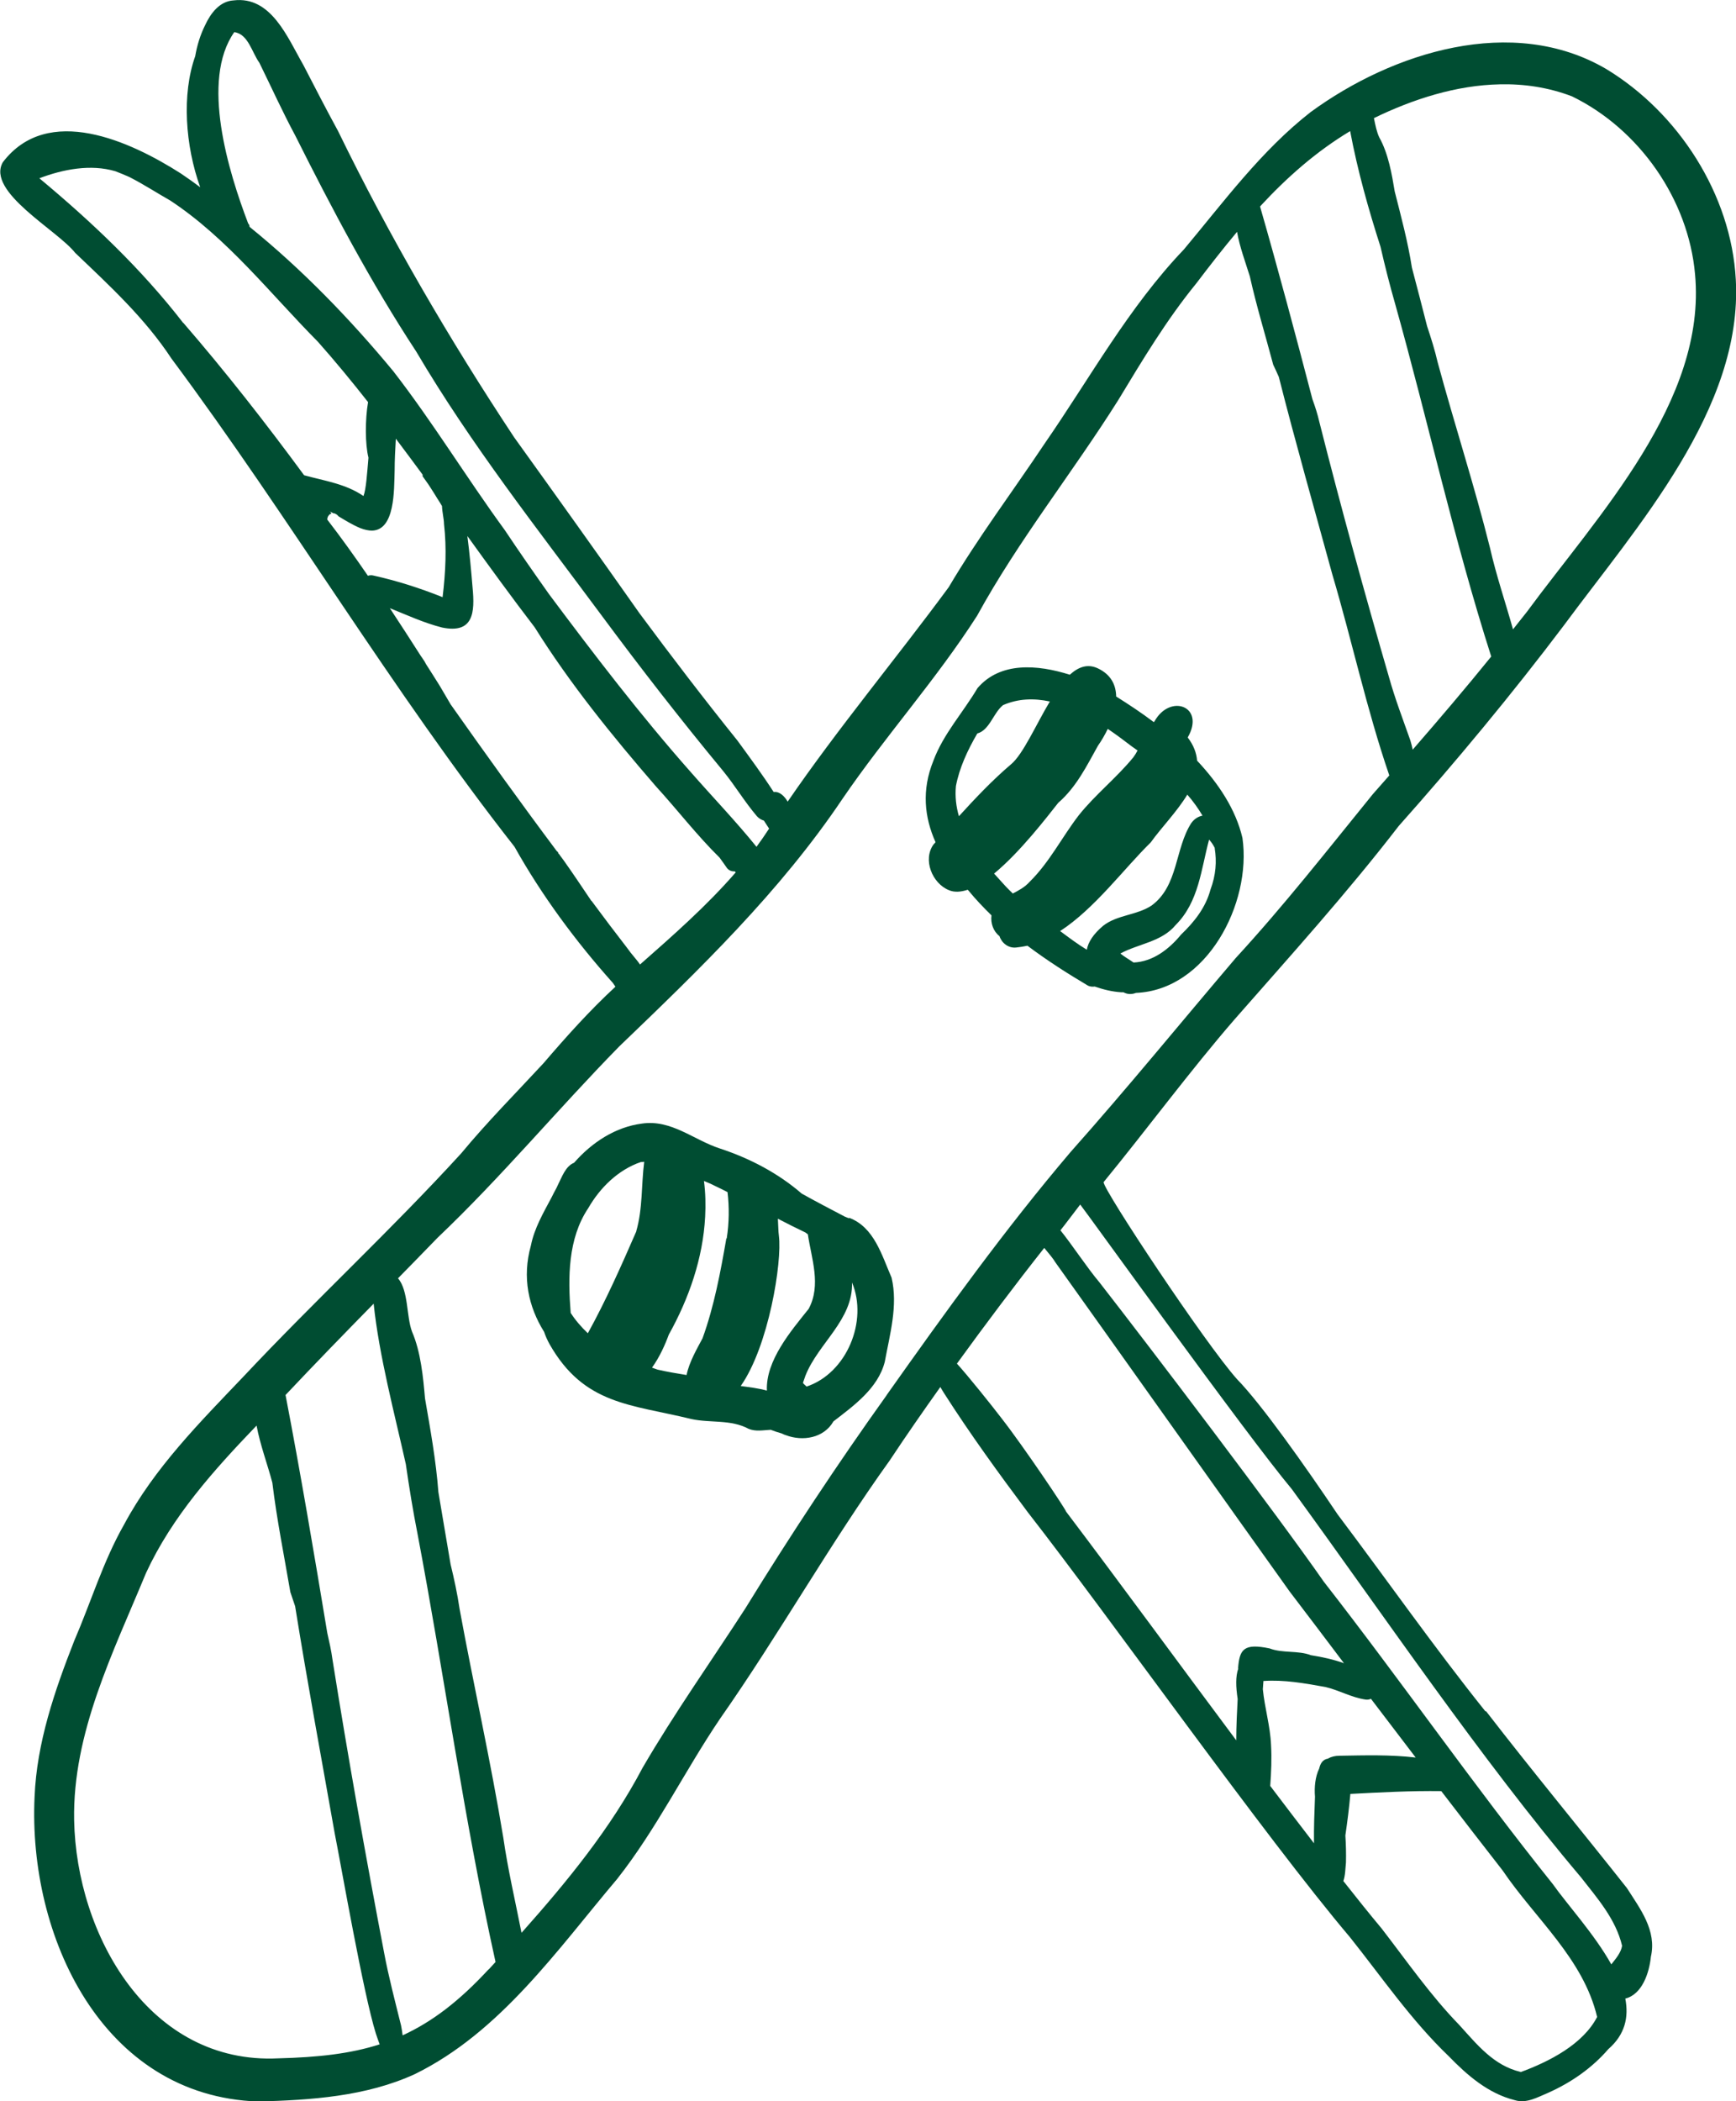 <?xml version="1.0" encoding="UTF-8"?>
<svg id="Layer_2" data-name="Layer 2" xmlns="http://www.w3.org/2000/svg" viewBox="0 0 86.88 105.14">
  <defs>
    <style>
      .cls-1 {
        fill: #004d32;
        stroke-width: 0px;
      }
    </style>
  </defs>
  <g id="Layer_1-2" data-name="Layer 1">
    <g>
      <path class="cls-1" d="m74.34,85.63c-2.57-3.21-4.93-6.58-7.4-9.86-1.63-2.43-3.81-5.51-5.03-6.76-1.61-1.8-6.69-9.47-6.68-9.86,2.14-2.61,4.34-5.59,6.56-8.15,2.79-3.18,5.62-6.31,8.21-9.67,2.83-3.18,5.68-6.61,8.26-10.03,3.63-4.92,8.97-10.84,8.61-17.31-.23-4.26-2.87-8.35-6.49-10.54-4.68-2.74-10.69-.84-14.79,2.16-2.47,1.93-4.34,4.48-6.34,6.87-2.77,2.9-4.69,6.42-6.96,9.7-1.6,2.4-3.34,4.71-4.81,7.2-2.65,3.6-5.53,7.04-8.06,10.73-.16-.27-.4-.52-.7-.48-.57-.88-1.19-1.72-1.81-2.57-1.68-2.09-3.31-4.22-4.91-6.38-2.07-2.94-4.17-5.88-6.27-8.8-3.23-4.88-6.23-10.02-8.81-15.32-.59-1.08-1.15-2.17-1.74-3.31C14.39,1.88,13.57-.21,11.69.02c-.7.04-1.15.65-1.42,1.23-.25.5-.41,1.03-.5,1.56-.68,1.91-.5,4.48.25,6.56-.32-.24-.64-.47-.97-.69-2.52-1.61-6.66-3.52-8.91-.56-.84,1.48,2.75,3.41,3.62,4.53,1.73,1.65,3.5,3.28,4.82,5.29,5.94,7.98,11.01,16.58,17.17,24.43,1.36,2.43,3.06,4.73,4.92,6.81.04.06.09.13.13.19-1.29,1.19-2.46,2.5-3.61,3.84-1.38,1.49-2.81,2.93-4.11,4.5-3.5,3.83-7.32,7.36-10.88,11.15-2.2,2.31-4.47,4.58-5.99,7.42-1.05,1.84-1.66,3.89-2.5,5.83-.98,2.5-1.87,5.09-1.98,7.79-.33,6.97,3.38,14.98,11.18,15.25,2.65-.07,5.41-.25,7.85-1.37,4.28-2.1,7.12-6.21,10.13-9.77,1.97-2.5,3.37-5.39,5.15-8.02,2.93-4.18,5.5-8.76,8.49-12.92.82-1.24,1.67-2.46,2.53-3.67.06.1.12.21.18.3,1.31,2.05,2.74,4.02,4.2,5.97,4.05,5.19,11.87,16.24,16.12,21.26,1.61,2.02,3.07,4.16,4.94,5.95.93.96,1.98,1.87,3.3,2.2.59.19,1.16-.15,1.69-.37,1.14-.51,2.18-1.23,3-2.18.84-.73,1.03-1.6.85-2.53.85-.21,1.2-1.3,1.28-2.09.3-1.32-.53-2.39-1.2-3.44-2.34-2.96-4.74-5.86-7.05-8.85Zm.71-81.41c1.22-.03,2.44.15,3.62.6,3.37,1.64,5.83,5.16,6.16,8.9.59,6.35-4.88,12.09-8.42,16.9-.23.29-.46.58-.69.87-.38-1.36-.84-2.7-1.15-4.07-.78-3.12-1.78-6.19-2.62-9.29-.14-.61-.33-1.21-.53-1.81-.25-.98-.5-1.95-.76-2.93-.2-1.29-.54-2.55-.86-3.81-.14-.85-.32-1.9-.77-2.7-.13-.27-.2-.62-.27-.97,1.95-.95,4.13-1.65,6.3-1.69Zm-7.48,2.34c.37,1.97.91,3.89,1.52,5.79.22.96.46,1.91.73,2.85,1.65,5.88,2.95,11.84,4.81,17.65-1.28,1.58-2.6,3.13-3.93,4.66-.03-.16-.08-.33-.12-.47-.37-1.05-.77-2.09-1.07-3.17-1.23-4.23-2.4-8.48-3.48-12.75-.09-.39-.21-.77-.35-1.15-.84-3.22-1.7-6.44-2.62-9.64,1.34-1.45,2.81-2.75,4.51-3.77ZM11.73,1.61c.69.09.88,1.02,1.25,1.53.6,1.22,1.16,2.46,1.8,3.65,1.85,3.69,3.78,7.34,6.05,10.8,2.74,4.65,6.05,8.85,9.26,13.18,1.97,2.66,4,5.27,6.11,7.82.6.74,1.06,1.52,1.68,2.25.1.11.22.18.35.22,0,0,0,0,0,0,.09.13.17.27.26.4-.2.31-.41.61-.63.91-1.06-1.31-2.19-2.48-3.31-3.76-2.51-2.84-4.81-5.85-7.08-8.89-.75-1.06-1.49-2.12-2.21-3.2-1.9-2.6-3.61-5.41-5.58-7.95-2.16-2.61-4.55-5.08-7.19-7.22,0-.06-.02-.12-.07-.17-.98-2.57-2.4-7.16-.69-9.58Zm-2.56,14.55c-2.09-2.7-4.57-5.05-7.2-7.24,1.18-.45,2.57-.72,3.81-.35.24.09.47.19.7.29.74.38,1.43.83,2.05,1.18,2.86,1.89,4.99,4.65,7.38,7.06.87.98,1.7,1.99,2.51,3.02-.15.87-.15,2.11.02,2.78-.07.81-.12,1.59-.25,1.92-.88-.61-1.95-.76-2.97-1.04-1.92-2.61-3.92-5.17-6.04-7.62Zm9.25,12.66c-.66-.96-1.33-1.9-2.04-2.82,0,0,0-.01,0-.02,0-.1.06-.21.15-.26.02-.01.04-.02.06-.03-.02-.03-.05-.07-.08-.1.06.03.11.06.17.09.04,0,.08.01.11.03.07.03.11.08.16.13.35.21.69.42,1.07.58.23.09.43.13.6.13,1.15-.03,1.1-2.02,1.13-2.99,0-.54.03-1.07.06-1.61.45.6.9,1.2,1.34,1.8,0,.02,0,.05,0,.07,0,0,0,0,0,.01.05.07.1.14.15.21.1.14.2.28.29.43.09.14.18.28.27.43.02.04.05.08.07.11.06.1.13.2.19.31.01.31.1.66.1.89.14,1.23.08,2.42-.07,3.67-1.12-.45-2.28-.82-3.45-1.08-.11-.03-.2-.02-.29.01Zm11.17,16.25c-.46-.68-.91-1.36-1.38-2.02-.07-.09-.13-.18-.2-.27,0-.02-.02-.03-.04-.05-.02-.02-.03-.04-.05-.07,0,0,0,0,.01,0,0,.01.02.02.03.03-.03-.05-.06-.08-.1-.11-1.81-2.42-3.57-4.87-5.31-7.34-.18-.31-.36-.61-.54-.92-.23-.37-.46-.73-.69-1.09-.02-.04-.04-.08-.06-.11,0,0,0-.01-.01-.02-.05-.07-.09-.14-.14-.21-.02-.02-.03-.05-.05-.07-.51-.8-1.03-1.6-1.55-2.39.87.35,1.71.74,2.62.97,1.57.32,1.64-.76,1.52-2-.07-.86-.15-1.72-.26-2.58,1.11,1.54,2.22,3.07,3.37,4.57,1.77,2.83,3.89,5.44,6.07,7.96,1.07,1.17,2.05,2.45,3.18,3.56.12.17.25.34.37.52.09.12.24.18.39.17.02.02.04.03.05.05-1.45,1.67-3.12,3.14-4.79,4.61-.19-.28-.44-.53-.63-.81-.61-.79-1.21-1.58-1.8-2.38Zm-15.66,57.92c-6.46.32-10.11-6.16-10.22-11.92-.08-4.37,1.96-8.4,3.6-12.37,1.31-2.83,3.39-5.14,5.53-7.37.18.97.56,1.98.79,2.86.22,1.83.59,3.65.9,5.47.08.24.16.47.24.71.61,3.8,1.31,7.58,1.98,11.36.36,1.82,1.43,8,2.06,10.02.07.21.13.38.19.54-1.46.47-3.08.65-5.07.7Zm10.52-4.45c-1.47,1.59-2.82,2.62-4.3,3.3-.02-.17-.05-.35-.08-.5-.3-1.21-.62-2.42-.85-3.65-.93-4.87-1.8-9.75-2.58-14.65-.06-.45-.16-.89-.26-1.33-.66-3.98-1.33-7.96-2.09-11.91,1.45-1.54,2.93-3.06,4.41-4.57.27,2.6,1.05,5.52,1.61,8.03.17,1.18.36,2.35.59,3.51,1.35,7.13,2.33,14.32,3.9,21.4-.11.12-.23.25-.34.37Zm19.93-28.74c-2.49,3.48-4.84,7.04-7.08,10.68-1.72,2.66-3.55,5.24-5.14,7.97-1.6,3.04-3.78,5.7-6.06,8.26-.31-1.58-.68-3.15-.91-4.75-.63-3.84-1.49-7.64-2.19-11.46-.11-.75-.27-1.49-.45-2.23-.2-1.2-.41-2.4-.61-3.61-.12-1.58-.4-3.13-.67-4.69-.09-1.04-.21-2.33-.65-3.34-.29-.79-.17-2.04-.7-2.67.66-.67,1.32-1.35,1.98-2.03,3.19-3.03,6.01-6.43,9.09-9.57,4.02-3.86,8.05-7.74,11.18-12.4,2.13-3.12,4.68-5.95,6.73-9.15,2.07-3.78,4.78-7.16,7.07-10.8,1.21-2,2.4-3.99,3.9-5.83.66-.87,1.33-1.73,2.04-2.58.13.75.41,1.49.64,2.23.33,1.48.78,2.95,1.17,4.42.1.2.19.41.28.61.84,3.31,1.78,6.6,2.68,9.89.99,3.34,1.72,6.76,2.85,10.05-.27.31-.55.62-.82.93-2.25,2.77-4.45,5.58-6.87,8.21-2.75,3.23-5.43,6.52-8.26,9.7-3.29,3.87-6.26,8-9.19,12.14Zm17.59,13.69c-.14.4-.12.92-.03,1.52-.03.58-.07,1.34-.07,2.07-2.83-3.79-5.79-7.84-8.52-11.45,0-.09-2.12-3.25-3.23-4.67-.48-.63-1.69-2.14-2.23-2.73,1.42-1.96,2.87-3.89,4.37-5.79.22.27.44.52.57.74,2.55,3.57,9.15,12.87,11.71,16.45.91,1.2,1.82,2.39,2.72,3.59-.53-.19-1.08-.31-1.65-.4-.65-.25-1.42-.09-2.07-.34-1.29-.27-1.51.04-1.58,1Zm4.51,4.5s0,0,0,0c-.28.04-.4.24-.46.5-.2.41-.25.95-.21,1.41-.03.78-.06,1.55-.05,2.33-.71-.92-1.44-1.88-2.19-2.87.05-.69.08-1.37.04-2.06-.04-.94-.32-1.85-.41-2.78.01-.14.02-.27.03-.41,1.05-.07,2.03.11,3.1.3.69.16,1.31.53,2.02.63.09.01.18,0,.26-.04.75.98,1.49,1.96,2.24,2.94-1.26-.15-2.55-.11-3.81-.09-.23,0-.41.05-.56.13Zm9.62,15.68c-1.35-.32-2.17-1.36-3.07-2.35-1.43-1.47-2.63-3.2-3.88-4.82-.61-.73-1.25-1.53-1.92-2.38.1-.29.1-.65.13-.93.01-.45,0-.9-.03-1.35.1-.69.19-1.39.25-2.08,1.51-.08,3.03-.16,4.55-.14,1.02,1.33,2.04,2.65,3.07,3.97,1.63,2.41,4.04,4.41,4.73,7.33-.71,1.37-2.39,2.23-3.83,2.76Zm4.54-5.38c-.85-1.52-2.21-3-2.93-4.02-3.96-4.94-7.57-10.14-11.46-15.13-2.36-3.39-8.69-11.72-11.23-14.98-.61-.72-1.36-1.87-1.95-2.6.15-.18.85-1.11.99-1.29.25.3,8.33,11.54,10.59,14.24,4.57,6.27,9.45,13.49,14.47,19.42.82,1.05,1.74,2.09,2.06,3.43-.06.35-.31.64-.55.94Z"/>
      <path class="cls-1" d="m42.49,60.96c-.07-.03-.14-.06-.22-.09-.72-.38-1.44-.75-2.15-1.15-1.18-1.02-2.59-1.76-4.08-2.25-1.33-.43-2.44-1.47-3.92-1.25-1.31.17-2.49.93-3.39,1.96-.43.17-.61.72-.81,1.11-.02.05-.05.1-.07.15-.09.16-.17.32-.25.48-.41.77-.86,1.54-1.03,2.4-.45,1.6-.12,3.07.66,4.32.07.21.16.41.27.61,1.73,3.05,4.07,3.01,7.09,3.75.95.21,1.98.01,2.87.49.36.15.73.07,1.11.05.18.07.36.13.54.18.07.03.14.07.22.09.84.32,1.9.15,2.38-.69,1.01-.78,2.23-1.65,2.57-2.98.25-1.37.67-2.82.34-4.21-.49-1.12-.87-2.53-2.13-3Zm-10.64.64c-.76,1.74-1.51,3.44-2.43,5.11-.34-.32-.63-.66-.86-1.02-.14-1.77-.14-3.72.88-5.24.58-1.01,1.49-1.92,2.64-2.31.05,0,.1,0,.16-.01-.15,1.16-.07,2.35-.4,3.48Zm4.5.37c-.29,1.67-.61,3.39-1.19,4.99-.27.51-.67,1.19-.8,1.84-.49-.08-.97-.16-1.45-.27-.1-.03-.19-.07-.28-.1.38-.52.67-1.18.84-1.65,1.01-1.81,1.71-3.82,1.82-5.9.03-.58.02-1.19-.06-1.79.11.05.22.09.33.14.28.14.57.27.85.42.09.76.08,1.54-.04,2.31Zm2.03,7.61c-.43-.12-.87-.17-1.31-.23,1.4-1.99,2.08-6.21,1.91-7.52-.03-.22-.03-.52-.05-.85.46.24.92.47,1.38.69.04.03.08.06.12.09.18,1.22.68,2.54.04,3.73-.88,1.1-2.16,2.59-2.09,4.1Zm1.99-.2s-.09-.08-.13-.12c-.02-.02-.03-.04-.05-.05,0-.02,0-.04.01-.06,0-.02.01-.04.02-.06.03-.09.06-.18.09-.26.64-1.62,2.39-2.79,2.33-4.66.81,1.92-.26,4.54-2.28,5.21Z"/>
      <path class="cls-1" d="m54.78,49.36c.43.15.87.26,1.34.29.03,0,.07,0,.1,0,.02,0,.04.02.07.03.18.08.38.07.56,0,3.54-.14,5.8-4.47,5.33-7.75-.33-1.42-1.19-2.72-2.27-3.87-.03-.38-.17-.77-.47-1.16.9-1.56-.88-2.21-1.66-.81-.01.01-.02.03-.04.04-.62-.47-1.26-.89-1.88-1.28-.01-.58-.26-1.1-.92-1.41-.51-.24-.97-.07-1.4.32-1.62-.51-3.48-.66-4.62.67-.72,1.22-1.71,2.29-2.21,3.64-.59,1.46-.45,2.82.11,4.07-.03.04-.06.07-.1.11-.55.76-.07,1.95.77,2.29.28.12.6.09.94-.02,0,0,.02.02.03.03.36.44.75.85,1.16,1.25-.05.39.09.8.4,1.04.11.34.44.61.83.57.19-.02.38-.05.57-.09.97.73,1.99,1.38,3,1.98.12.07.25.08.38.06Zm6.01-6.92c.11.66.06,1.35-.21,2.07-.24.9-.81,1.62-1.47,2.25-.6.73-1.41,1.36-2.38,1.4-.23-.16-.48-.3-.66-.45.9-.49,2.07-.58,2.77-1.43,1.16-1.16,1.27-2.79,1.67-4.27.12.13.21.27.29.43Zm-12.8-1.6c-.14-.48-.2-.99-.15-1.51.17-.9.58-1.79,1.07-2.63.62-.17.8-1.03,1.29-1.42.76-.33,1.55-.35,2.34-.18-.71,1.19-1.34,2.64-1.94,3.14-.94.8-1.78,1.69-2.61,2.6Zm2.69,3.86c-.12-.12-.24-.23-.35-.35-.2-.22-.39-.43-.58-.64,1.31-1.08,2.64-2.82,3.21-3.54.91-.79,1.42-1.84,1.99-2.86.17-.24.34-.53.49-.84.43.29.84.6,1.22.89.09.06.18.13.27.19-.06.12-.13.23-.21.34-.84,1.03-1.9,1.86-2.73,2.9-.84,1.09-1.47,2.36-2.46,3.33-.24.27-.54.43-.85.59Zm2.37,1.89c1.74-1.13,3.21-3.14,4.54-4.44.52-.73,1.31-1.53,1.83-2.39.29.33.54.68.76,1.05-.2.04-.4.15-.56.37-.83,1.29-.64,3.14-1.99,4.13-.74.49-1.72.46-2.42,1.01-.5.42-.75.82-.82,1.2-.46-.28-.9-.61-1.33-.93Z"/>
    </g>
  </g>
</svg>